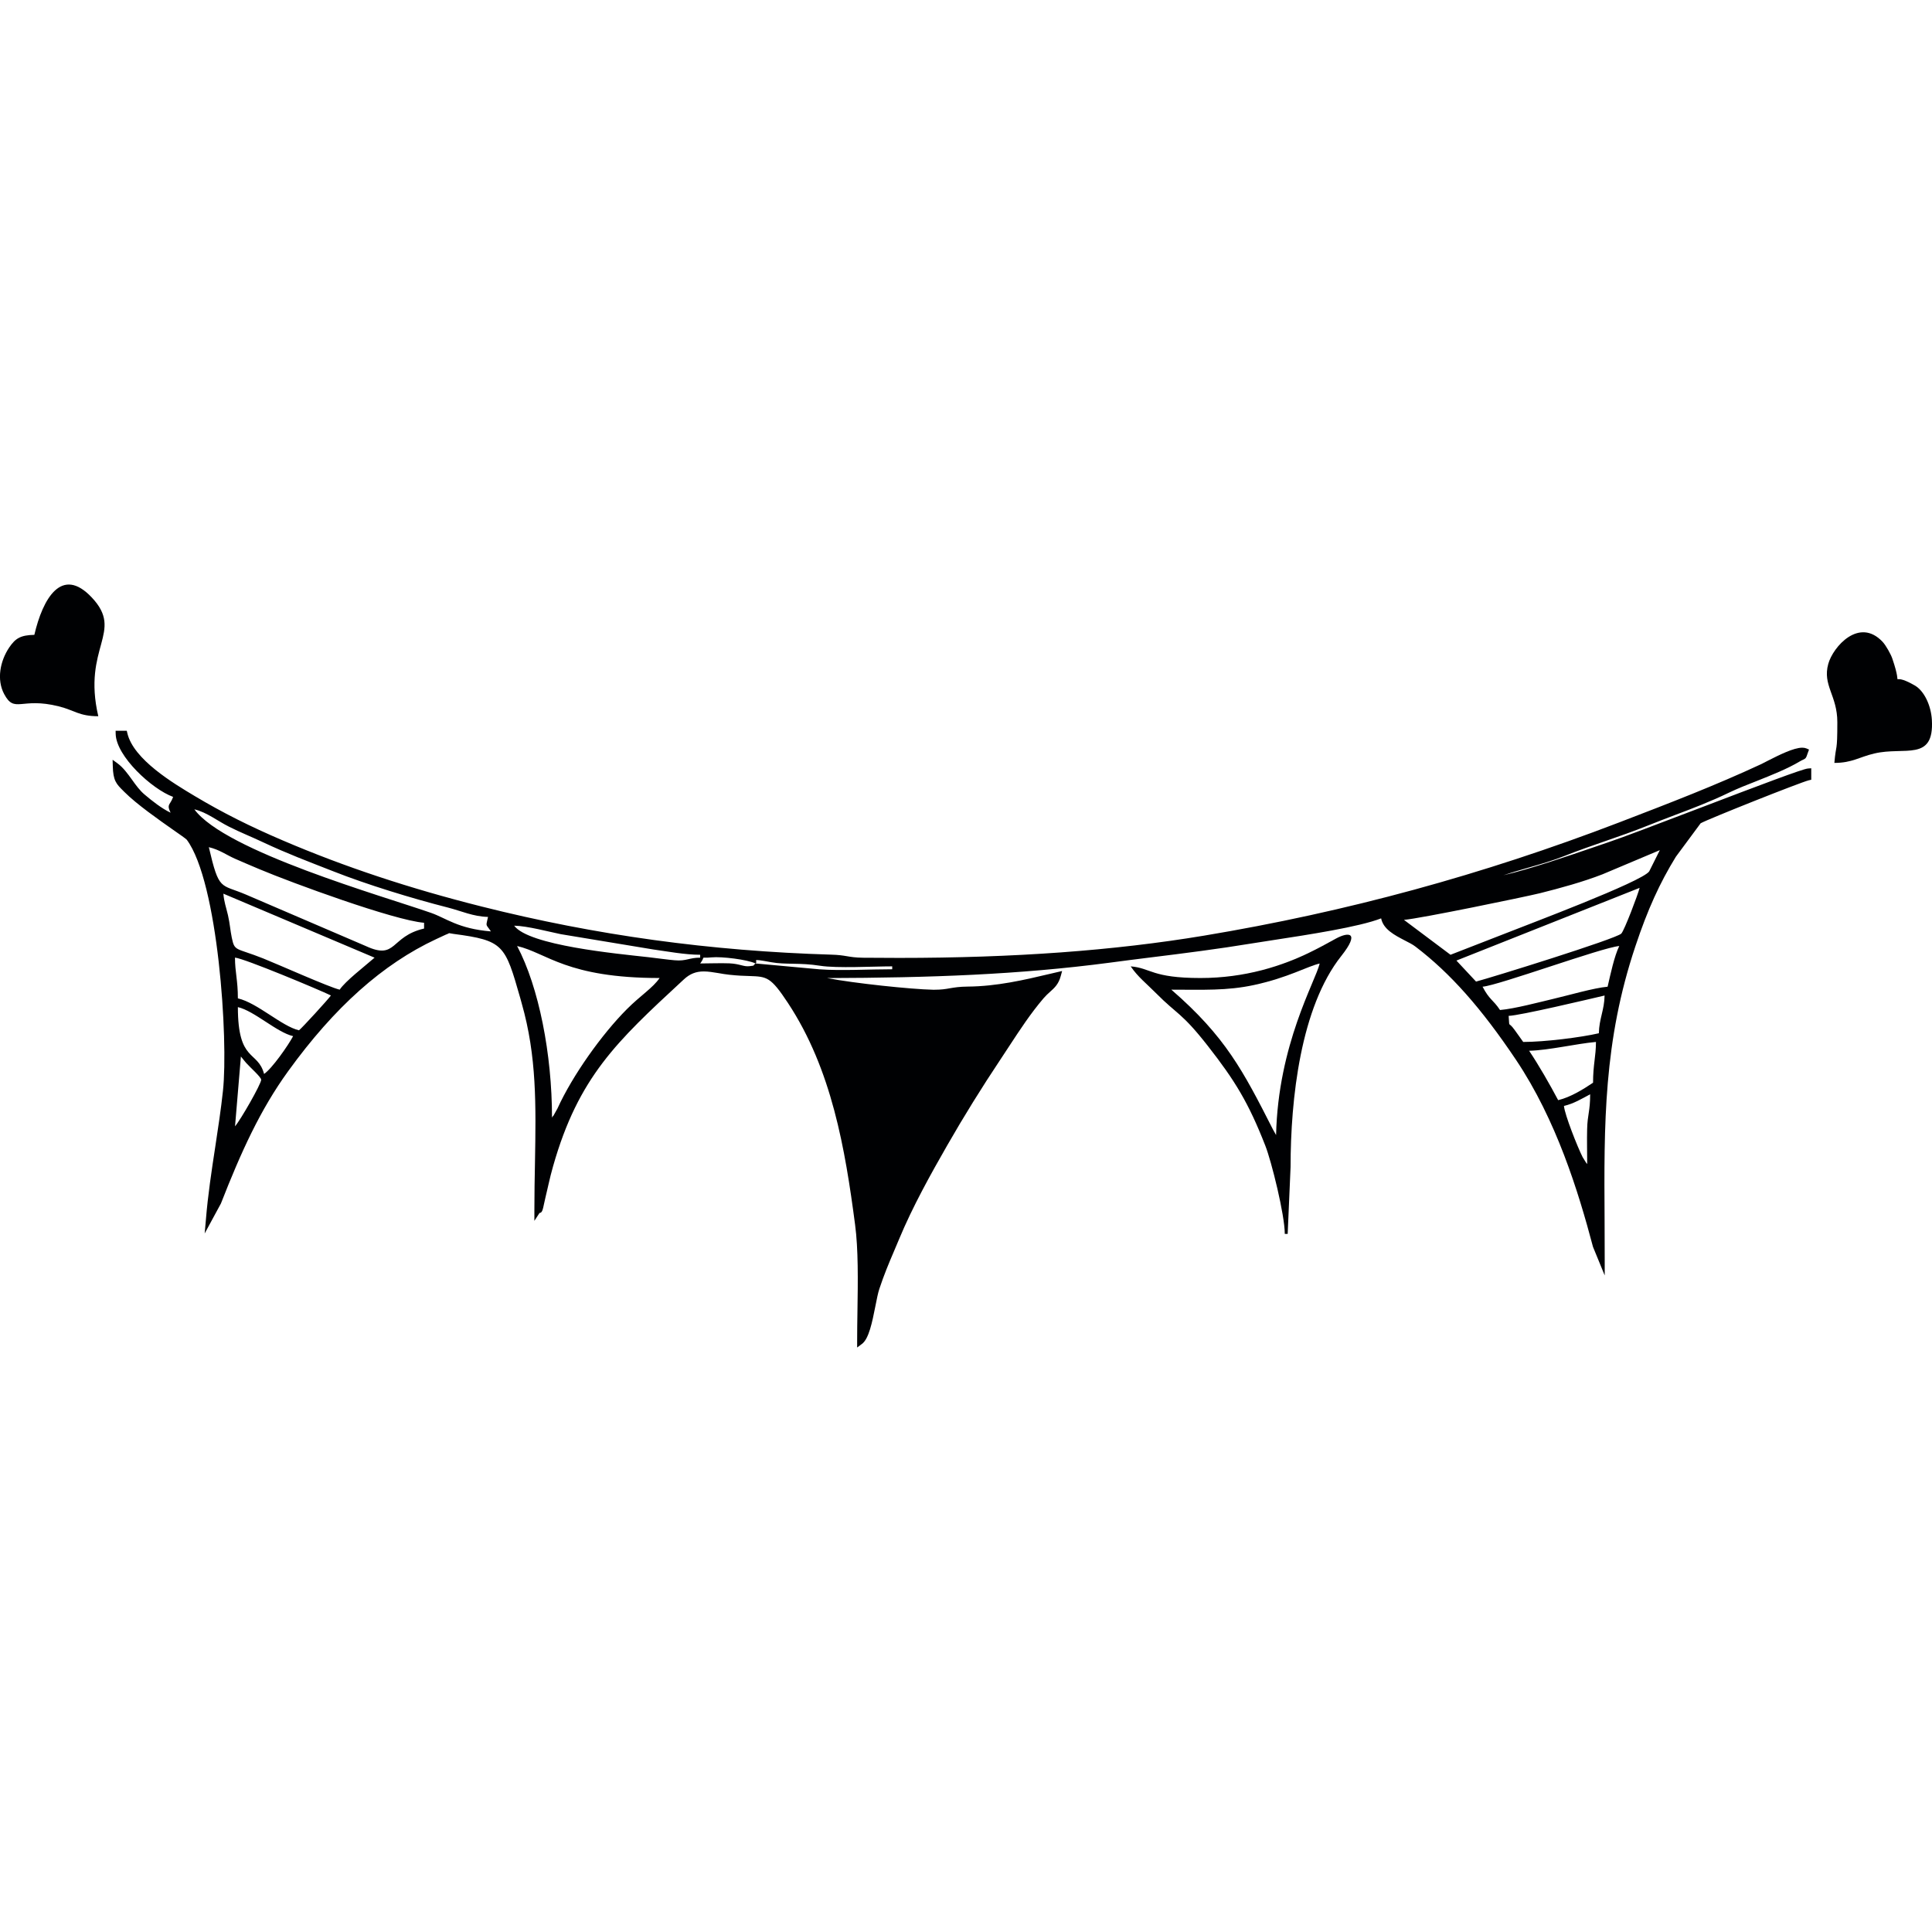 <?xml version="1.0" encoding="utf-8"?>
<!-- Generator: Adobe Illustrator 16.0.3, SVG Export Plug-In . SVG Version: 6.00 Build 0)  -->
<!DOCTYPE svg PUBLIC "-//W3C//DTD SVG 1.1//EN" "http://www.w3.org/Graphics/SVG/1.1/DTD/svg11.dtd">
<svg version="1.1" id="Capa_1" xmlns="http://www.w3.org/2000/svg" xmlns:xlink="http://www.w3.org/1999/xlink" x="0px" y="0px"
	 width="32px" height="32px" viewBox="0 0 32 32" enable-background="new 0 0 32 32" xml:space="preserve">
<g>
	<path fill="#000103" d="M31.998,11.924c-0.014-0.235-0.124-0.479-0.284-0.571c-0.462-0.267-0.17,0.142-0.372-0.447
		c-0.022-0.066-0.104-0.215-0.159-0.274c-0.39-0.417-0.824,0.084-0.901,0.364c-0.099,0.355,0.15,0.522,0.15,0.965
		c0,0.522-0.021,0.344-0.049,0.675c0.296,0,0.411-0.098,0.663-0.156C31.544,12.361,32.038,12.622,31.998,11.924z"/>
	<path fill="#000103" d="M1.522,9.898c-0.502-0.536-0.815,0.022-0.953,0.617c-0.229,0.005-0.313,0.057-0.417,0.21
		c-0.15,0.224-0.211,0.531-0.083,0.771c0.175,0.328,0.276,0.046,0.903,0.203c0.262,0.065,0.337,0.164,0.656,0.164
		C1.36,10.712,2.061,10.472,1.522,9.898z"/>
	<path fill="#000103" d="M22.129,15.545c-0.149,0.081-0.231,0.128-0.383,0.204c-0.505,0.255-1.131,0.45-1.863,0.45
		c-0.807,0-0.818-0.165-1.155-0.193c0.115,0.172,0.269,0.292,0.421,0.446c0.349,0.353,0.424,0.318,0.859,0.875
		c0.445,0.569,0.671,0.936,0.95,1.65c0.101,0.257,0.322,1.145,0.322,1.46h0.048l0.048-1.108c0-1.127,0.166-2.646,0.84-3.495
		C22.53,15.438,22.34,15.431,22.129,15.545z M21.136,18.8l-0.052-0.093c-0.495-0.972-0.785-1.536-1.683-2.315
		c0.523,0,0.919,0.02,1.369-0.077c0.566-0.122,0.882-0.309,1.088-0.356C21.789,16.254,21.169,17.3,21.136,18.8z"/>
	<path fill="#000103" d="M28.1,13.404c-0.638,0.243-1.239,0.473-1.471,0.55c-0.069,0.023-0.154,0.053-0.249,0.085
		c-0.412,0.141-1.029,0.353-1.478,0.458c0.138-0.047,0.276-0.087,0.413-0.126c0.201-0.058,0.409-0.118,0.607-0.197
		c0.22-0.088,0.446-0.166,0.665-0.242c0.231-0.08,0.472-0.164,0.711-0.26c0.149-0.06,0.295-0.115,0.438-0.17
		c0.308-0.116,0.599-0.227,0.901-0.373c0.144-0.069,0.302-0.132,0.47-0.197c0.245-0.098,0.498-0.198,0.704-0.321
		c0.026-0.016,0.044-0.023,0.055-0.028c0.044-0.02,0.051-0.035,0.067-0.085l0.03-0.083l-0.044-0.019
		c-0.02-0.008-0.042-0.012-0.068-0.012c-0.144,0-0.388,0.124-0.566,0.214c-0.044,0.022-0.082,0.042-0.111,0.057
		c-0.761,0.354-1.52,0.646-2.322,0.954l-0.031,0.012c-2.268,0.87-4.518,1.483-6.877,1.876c-1.498,0.249-3.15,0.369-5.052,0.369
		c-0.199,0-0.398-0.001-0.598-0.003c-0.132-0.002-0.199-0.014-0.271-0.026c-0.066-0.011-0.136-0.022-0.255-0.025
		c-2.002-0.06-3.896-0.32-5.79-0.797c-1.2-0.302-2.273-0.658-3.283-1.09c-0.558-0.238-1.011-0.466-1.468-0.739
		c-0.355-0.212-1.016-0.606-1.118-1.043l-0.009-0.039H1.915l0.001,0.052c0.008,0.369,0.599,0.914,0.951,1.043
		c-0.018,0.051-0.034,0.076-0.046,0.095c-0.036,0.054-0.038,0.078,0.005,0.167c-0.147-0.069-0.31-0.198-0.429-0.299
		c-0.079-0.065-0.146-0.157-0.21-0.247c-0.072-0.1-0.147-0.203-0.24-0.271l-0.082-0.06l0.003,0.101
		c0.005,0.247,0.059,0.3,0.177,0.417l0.017,0.017c0.203,0.203,0.567,0.458,0.808,0.627c0.103,0.071,0.209,0.146,0.223,0.162
		c0.52,0.698,0.691,3.31,0.6,4.158c-0.032,0.3-0.08,0.617-0.127,0.925c-0.061,0.397-0.123,0.808-0.155,1.203L3.39,20.43l0.269-0.496
		c0.334-0.854,0.651-1.553,1.114-2.192c0.767-1.061,1.568-1.775,2.451-2.187l0.157-0.073c0.025-0.009,0.044-0.018,0.058-0.026
		c0.015,0.003,0.037,0.007,0.071,0.012c0.835,0.11,0.855,0.182,1.107,1.063l0.024,0.087c0.251,0.88,0.236,1.69,0.22,2.629
		c-0.005,0.256-0.01,0.522-0.01,0.806v0.168l0.085-0.13c0.043-0.004,0.052-0.041,0.08-0.175c0.013-0.055,0.028-0.128,0.05-0.217
		l0.023-0.1c0.022-0.096,0.041-0.174,0.072-0.283c0.42-1.479,1.063-2.073,2.128-3.059l0.039-0.036
		c0.098-0.091,0.199-0.131,0.328-0.131c0.077,0,0.159,0.014,0.245,0.028c0.059,0.01,0.118,0.021,0.18,0.027
		c0.138,0.015,0.245,0.019,0.332,0.021c0.29,0.01,0.351,0.012,0.637,0.445c0.727,1.101,0.948,2.418,1.113,3.674
		c0.054,0.405,0.047,0.93,0.039,1.437c-0.003,0.171-0.005,0.338-0.005,0.498v0.099l0.079-0.059c0.115-0.084,0.17-0.358,0.223-0.625
		c0.022-0.112,0.043-0.219,0.065-0.285c0.08-0.241,0.155-0.419,0.243-0.625c0.026-0.063,0.055-0.129,0.084-0.199
		c0.225-0.542,0.529-1.086,0.798-1.555c0.276-0.482,0.574-0.962,0.883-1.425c0.048-0.072,0.095-0.144,0.142-0.216
		c0.183-0.279,0.355-0.543,0.571-0.796c0.038-0.044,0.073-0.076,0.108-0.107c0.072-0.065,0.141-0.126,0.177-0.263l0.022-0.081
		l-0.197,0.046c-0.435,0.103-0.884,0.208-1.367,0.212c-0.138,0.001-0.218,0.015-0.296,0.028c-0.071,0.013-0.14,0.024-0.251,0.024
		h-0.029c-0.355-0.007-1.309-0.107-1.752-0.193c1.703-0.005,3.17-0.056,4.681-0.255c0.217-0.029,0.441-0.058,0.669-0.086
		c0.561-0.069,1.14-0.143,1.667-0.23c0.097-0.016,0.225-0.036,0.371-0.058c0.574-0.088,1.425-0.218,1.788-0.36
		c0.036,0.182,0.225,0.279,0.392,0.366c0.067,0.034,0.132,0.067,0.178,0.103c0.575,0.438,1.089,1.017,1.665,1.876
		c0.666,0.995,1.03,2.174,1.274,3.096l0.194,0.473v-0.253c0-0.229-0.001-0.45-0.002-0.667c-0.01-1.588-0.018-2.96,0.512-4.537
		c0.201-0.603,0.402-1.045,0.669-1.478l0.41-0.554c0.123-0.07,1.657-0.68,1.792-0.712L30,12.915v-0.19l-0.055,0.004
		C29.856,12.736,29.188,12.989,28.1,13.404z M3.893,18.655l0.097-1.156c0.007,0.009,0.017,0.021,0.021,0.026
		c0.004,0.006,0.016,0.02,0.021,0.026l0.044,0.053c0.064,0.073,0.25,0.236,0.25,0.28C4.326,17.954,3.985,18.549,3.893,18.655z
		 M4.374,17.788c-0.105-0.396-0.434-0.185-0.434-1.107c0.273,0.063,0.644,0.418,0.915,0.481C4.774,17.315,4.504,17.701,4.374,17.788
		z M4.952,17.065c-0.285-0.066-0.688-0.454-1.012-0.529c0-0.303-0.048-0.434-0.048-0.675c0.156,0.014,1.391,0.531,1.589,0.627
		C5.442,16.546,4.999,17.031,4.952,17.065z M5.626,16.392c-0.175-0.041-1.011-0.415-1.266-0.517
		c-0.458-0.182-0.473-0.111-0.521-0.345c-0.026-0.126-0.03-0.225-0.063-0.371C3.743,15.018,3.711,14.94,3.7,14.802l2.504,1.06
		C6.03,16.014,5.723,16.248,5.626,16.392z M7.023,15.38c-0.563,0.131-0.449,0.528-0.963,0.29l-1.989-0.854
		c-0.423-0.18-0.441-0.05-0.612-0.784c0.176,0.041,0.286,0.126,0.435,0.192c0.132,0.059,0.259,0.111,0.404,0.173
		c0.539,0.227,2.227,0.846,2.726,0.887V15.38z M7.139,15.12c-0.798-0.279-3.41-1.019-3.92-1.715
		c0.208,0.049,0.385,0.194,0.577,0.289c0.19,0.096,0.352,0.158,0.562,0.257c0.401,0.188,0.734,0.313,1.158,0.479
		c0.559,0.221,1.31,0.451,1.903,0.602c0.226,0.058,0.417,0.149,0.664,0.155c-0.036,0.171-0.041,0.107,0.048,0.24
		C7.588,15.383,7.389,15.207,7.139,15.12z M10.382,16.716c-0.414,0.415-0.9,1.097-1.149,1.645l-0.069,0.123
		c-0.003-0.008-0.013,0.019-0.021,0.027c0-1.051-0.218-2.162-0.578-2.842c0.495,0.115,0.819,0.53,2.36,0.53
		C10.814,16.363,10.611,16.486,10.382,16.716z M11.173,15.905c-0.109-0.009-0.268-0.032-0.434-0.051
		c-0.521-0.058-1.982-0.194-2.223-0.522c0.22,0.005,0.567,0.099,0.774,0.141l1.529,0.253c0.22,0.03,0.525,0.088,0.778,0.088v0.048
		C11.413,15.861,11.37,15.923,11.173,15.905z M14.778,16.054c-0.37,0-0.85,0.027-1.205,0.001l-1.059-0.097
		c-0.055,0.041,0.004,0.032-0.101,0.045c-0.097,0.012-0.156-0.039-0.332-0.047c-0.151-0.006-0.328,0.002-0.483,0.002
		c0.103-0.139-0.025-0.08,0.189-0.101c0.168-0.016,0.591,0.036,0.727,0.101c0.057-0.044-0.116-0.09,0.258-0.021
		c0.241,0.044,0.472,0.005,0.812,0.059c0.283,0.044,0.878,0.01,1.194,0.01V16.054z M26.289,19.281
		c-0.007-0.009-0.017-0.021-0.021-0.027l-0.055-0.089c-0.085-0.168-0.297-0.703-0.309-0.847c0.165-0.039,0.297-0.121,0.434-0.193
		c0,0.283-0.044,0.33-0.05,0.577C26.283,18.891,26.289,19.091,26.289,19.281z M26.386,17.933c-0.157,0.105-0.37,0.24-0.578,0.289
		c-0.139-0.262-0.319-0.577-0.481-0.818c0.329-0.008,0.778-0.117,1.107-0.146C26.434,17.499,26.386,17.631,26.386,17.933z
		 M26.482,17.114c-0.298,0.069-0.898,0.144-1.253,0.144c-0.046-0.067-0.091-0.127-0.14-0.196c-0.118-0.167-0.082-0.01-0.101-0.236
		c0.188-0.005,1.331-0.277,1.589-0.337C26.573,16.729,26.487,16.873,26.482,17.114z M26.627,16.343
		c-0.229,0.02-0.652,0.144-0.906,0.203c-0.226,0.053-0.633,0.162-0.876,0.183c-0.116-0.174-0.174-0.166-0.289-0.386
		c0.264-0.021,1.974-0.649,2.264-0.674C26.737,15.84,26.675,16.136,26.627,16.343z M26.854,15.463
		c-0.088,0.088-2.15,0.728-2.406,0.795l-0.325-0.348l3.034-1.204C27.134,14.805,26.905,15.41,26.854,15.463z M27.316,14.433
		c-0.122,0.173-2.035,0.889-2.355,1.017l-0.936,0.364l-0.771-0.578c0.269-0.022,1.997-0.379,2.254-0.442
		c0.332-0.083,0.711-0.187,1.035-0.313l0.949-0.4L27.316,14.433z"/>
</g>
</svg>
